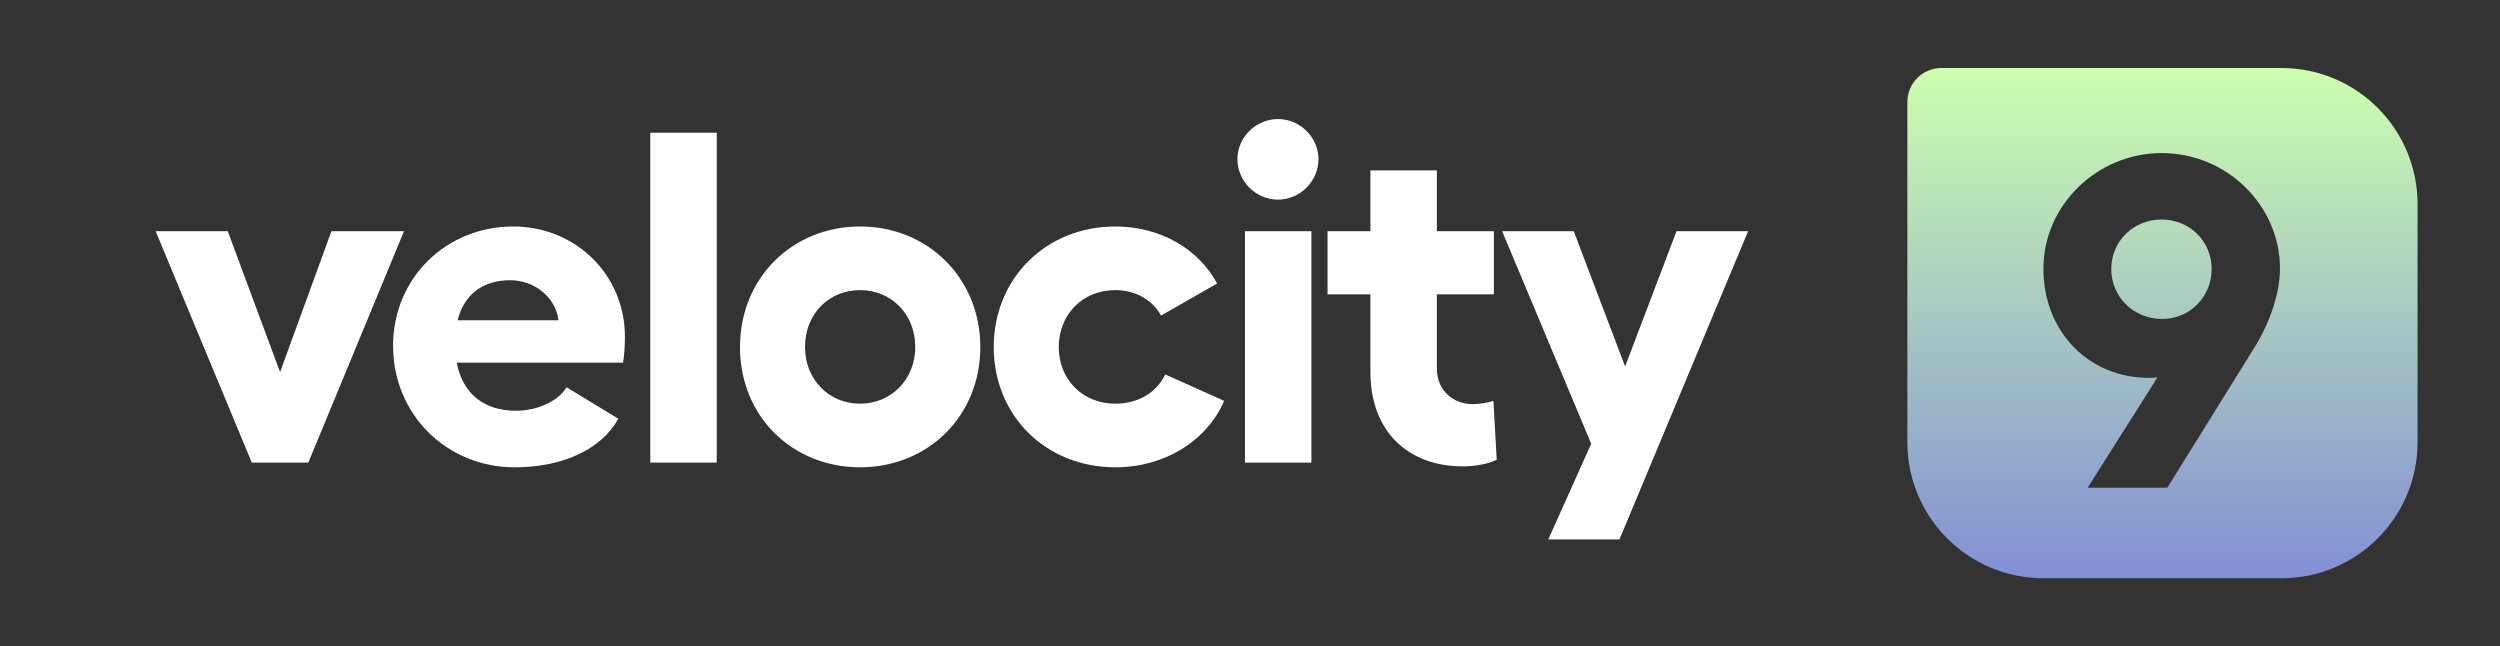 <svg width="147" height="38" viewBox="0 0 147 38" fill="none" xmlns="http://www.w3.org/2000/svg">
<rect x="0" y="0" width="147" height="38" fill="#333333" stroke="none"/>
<path d="M23.755 13.595H19.488L16.468 21.88L13.392 13.595H9.152L14.805 27.2H18.13L23.755 13.595Z" fill="white"/>
<path d="M36.746 19.802C36.746 16.172 33.864 13.318 30.179 13.318C26.216 13.318 23.113 16.366 23.113 20.328C23.113 24.374 26.272 27.477 30.262 27.477C33.088 27.477 35.36 26.424 36.358 24.623L33.31 22.767C32.839 23.598 31.564 24.152 30.345 24.152C28.488 24.152 27.214 23.182 26.854 21.326H36.635C36.718 20.799 36.746 20.273 36.746 19.802ZM26.909 18.832C27.269 17.363 28.35 16.477 29.985 16.477C31.426 16.477 32.673 17.474 32.839 18.832H26.909Z" fill="white"/>
<path d="M42.144 7.804H38.237V27.2H42.144V7.804Z" fill="white"/>
<path d="M50.577 13.318C46.559 13.318 43.511 16.366 43.511 20.411C43.511 24.457 46.559 27.477 50.577 27.477C54.567 27.477 57.643 24.457 57.643 20.411C57.643 16.366 54.567 13.318 50.577 13.318ZM50.577 17.059C52.406 17.059 53.819 18.472 53.819 20.411C53.819 22.296 52.406 23.737 50.577 23.737C48.72 23.737 47.335 22.296 47.335 20.411C47.335 18.472 48.72 17.059 50.577 17.059Z" fill="white"/>
<path d="M71.982 23.57L68.518 22.019C67.992 23.099 66.911 23.737 65.581 23.737C63.641 23.737 62.256 22.296 62.256 20.411C62.256 18.5 63.641 17.059 65.581 17.059C66.772 17.059 67.77 17.64 68.269 18.555L71.566 16.671C70.485 14.648 68.241 13.318 65.581 13.318C61.508 13.318 58.432 16.366 58.432 20.411C58.432 24.457 61.508 27.477 65.581 27.477C68.49 27.477 70.956 25.926 71.982 23.57Z" fill="white"/>
<path d="M75.144 7C73.841 7 72.761 8.081 72.761 9.355C72.761 10.658 73.841 11.738 75.144 11.738C76.446 11.738 77.527 10.658 77.527 9.355C77.527 8.081 76.446 7 75.144 7ZM73.204 13.595V27.2H77.111V13.595H73.204Z" fill="white"/>
<path d="M87.813 23.57C87.508 23.681 86.981 23.764 86.594 23.764C85.457 23.764 84.488 22.961 84.488 21.686V17.308H87.84V13.595H84.488V10.02H80.581V13.595H78.059V17.308H80.581V21.88C80.581 25.399 82.825 27.422 86.012 27.422C86.732 27.422 87.508 27.283 88.007 27.034L87.813 23.57Z" fill="white"/>
<path d="M98.578 13.595L95.557 21.547L92.537 13.595H88.325L93.562 26.092L91.04 31.717H95.225L102.789 13.595H98.578Z" fill="white"/>
<path fill-rule="evenodd" clip-rule="evenodd" d="M114.152 4C113.048 4 112.152 4.895 112.152 6V26C112.152 30.418 115.734 34 120.152 34H134.152C138.571 34 142.152 30.418 142.152 26V12C142.152 7.582 138.571 4 134.152 4H114.152ZM120.152 15.789C120.152 12.076 123.311 9 127.107 9C130.931 9 134.063 12.076 134.063 15.789C134.063 17.064 133.591 18.782 132.539 20.472L127.44 28.674H122.757L126.858 22.19C126.692 22.218 126.526 22.218 126.359 22.218C122.812 22.218 120.152 19.502 120.152 15.789ZM124.143 15.817C124.143 17.451 125.445 18.754 127.135 18.754C128.77 18.754 130.045 17.451 130.045 15.817C130.045 14.182 128.742 12.907 127.107 12.907C125.445 12.907 124.143 14.182 124.143 15.817Z" fill="url(#paint0_linear)"/>
<defs>
<linearGradient id="paint0_linear" x1="127.152" y1="4" x2="127.152" y2="34" gradientUnits="userSpaceOnUse">
<stop stop-color="#CDFFAE"/>
<stop offset="1" stop-color="#828FD6"/>
</linearGradient>
</defs>
</svg>
